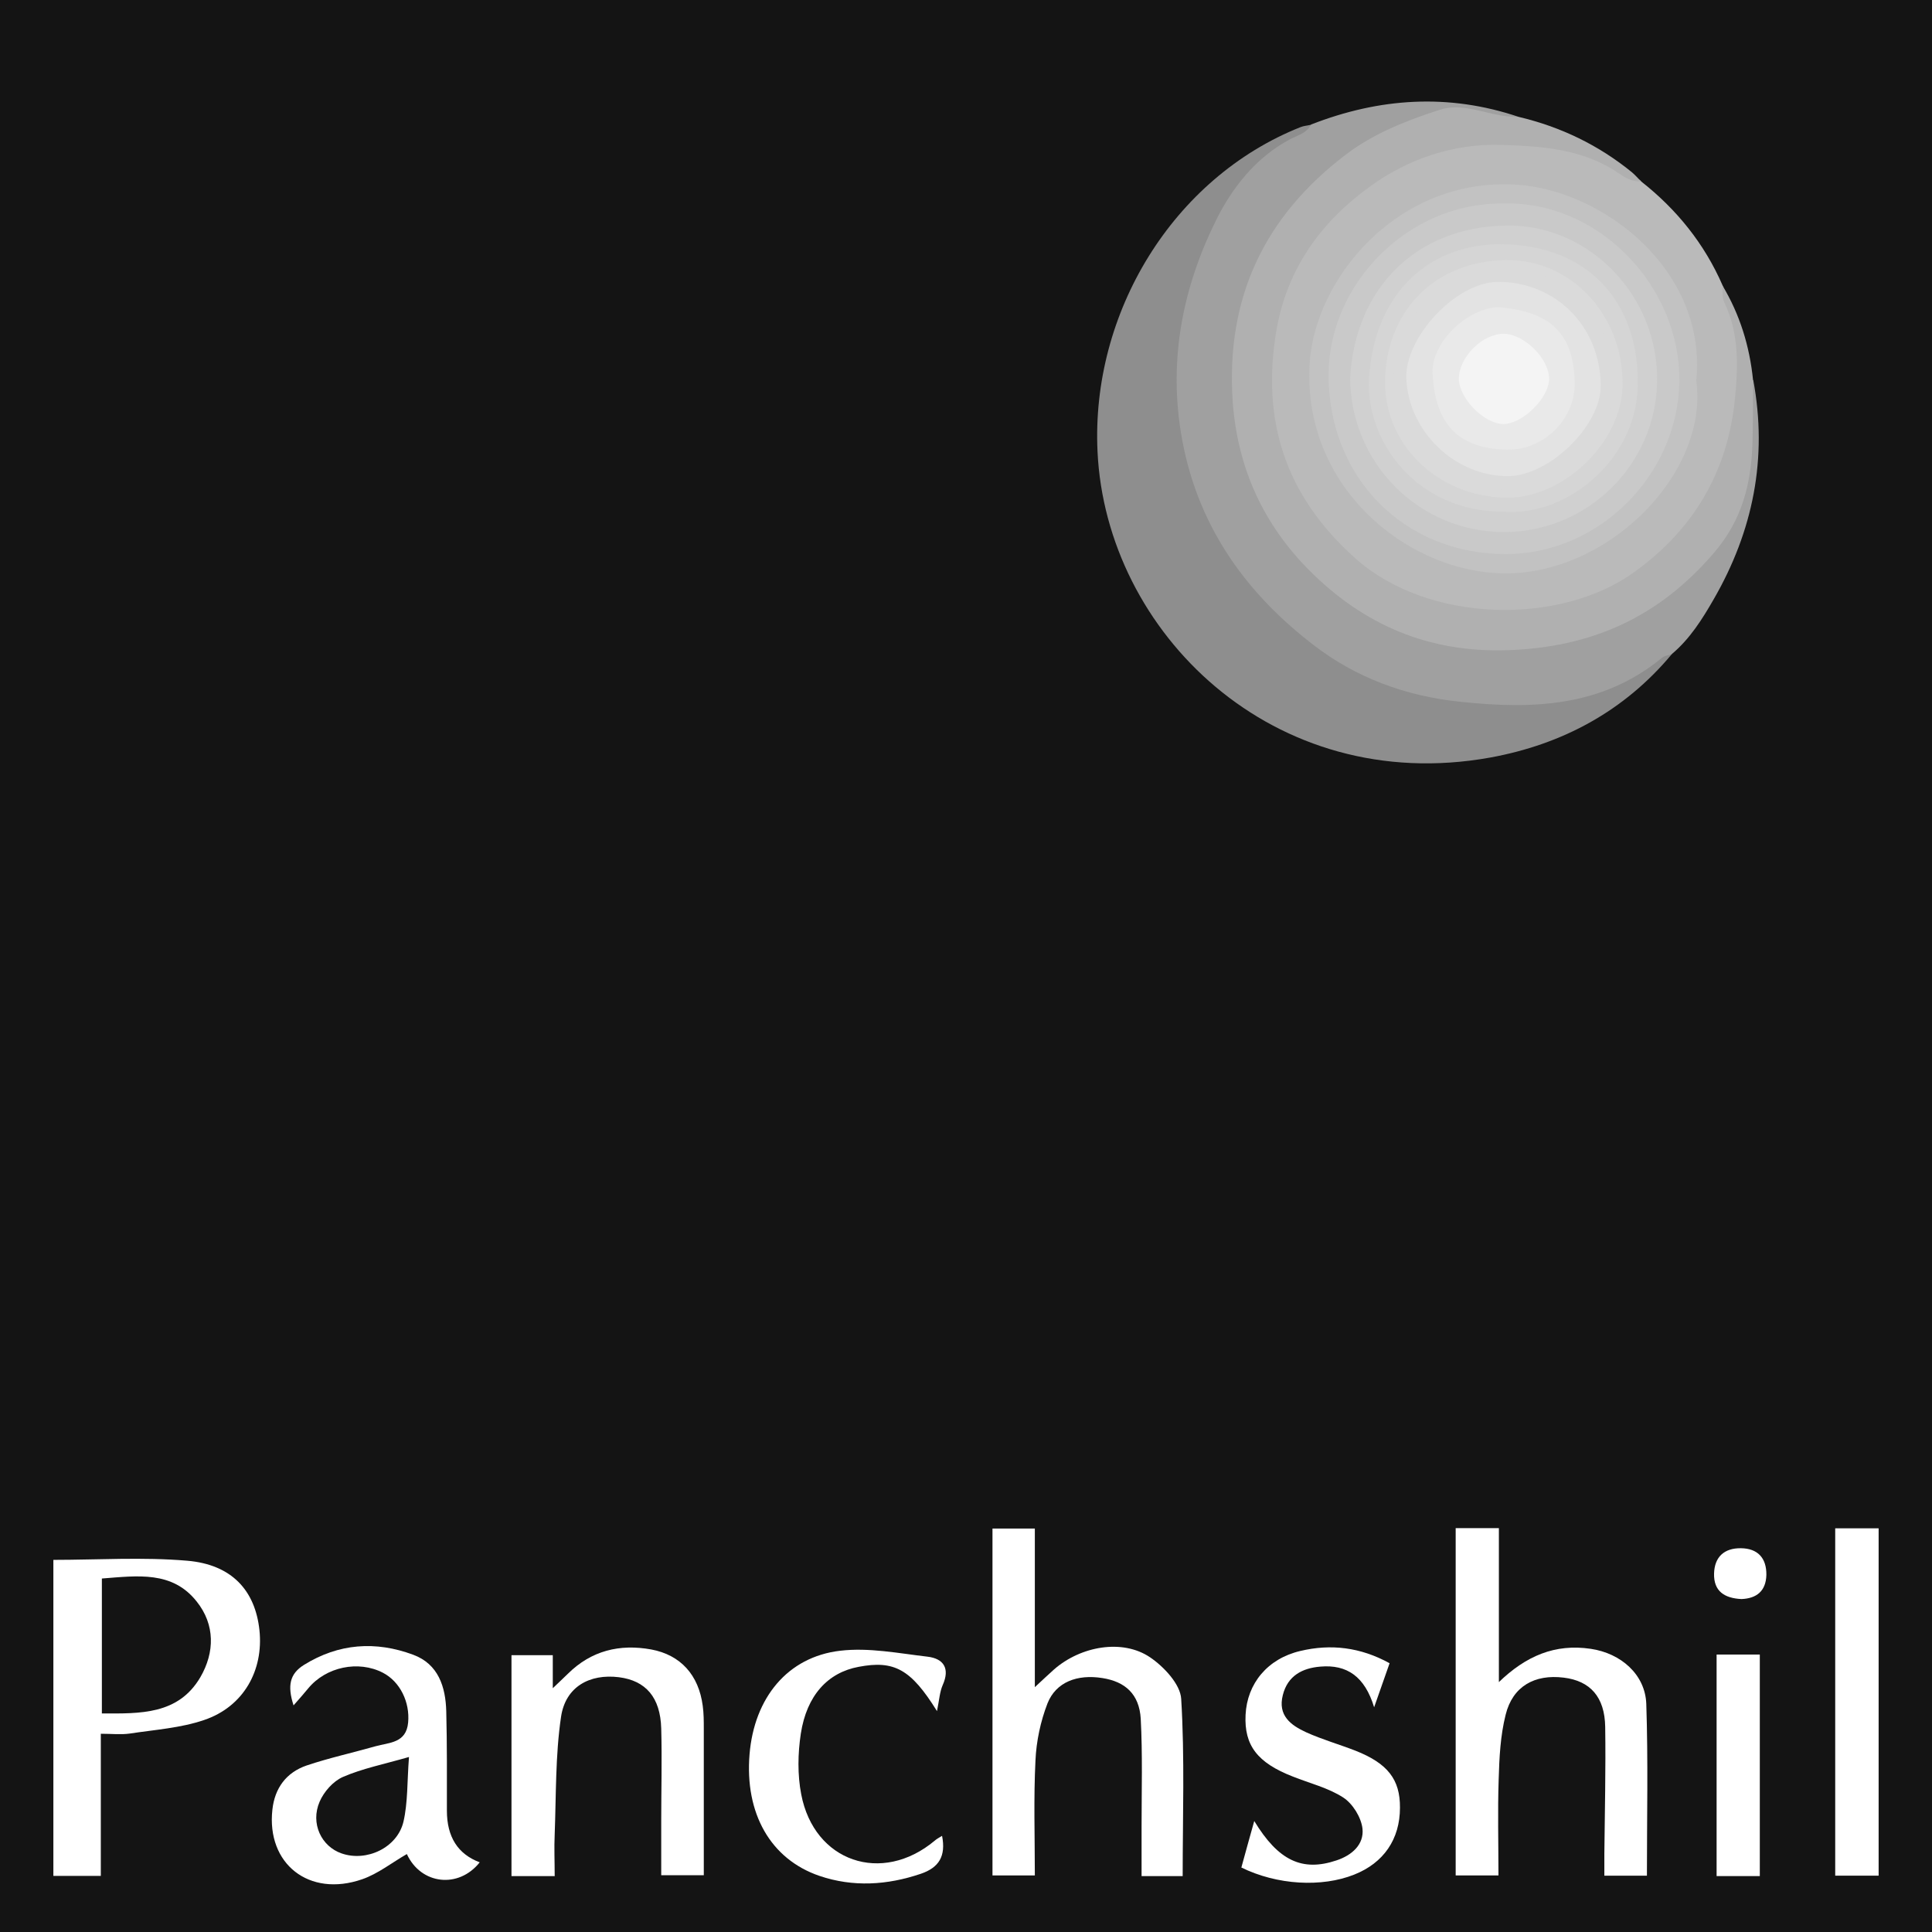 <svg xmlns="http://www.w3.org/2000/svg" id="Layer_2" viewBox="0 0 91.22 91.22"><defs><style>      .cls-1 {        fill: #c9c9c9;      }      .cls-2 {        fill: #dadada;      }      .cls-3 {        fill: #141414;      }      .cls-4 {        fill: #fff;      }      .cls-5 {        fill: #d5d5d5;      }      .cls-6 {        fill: #bababa;      }      .cls-7 {        fill: #a0a0a0;      }      .cls-8 {        fill: #c2c2c2;      }      .cls-9 {        fill: #e9e9e9;      }      .cls-10 {        fill: #8e8e8e;      }      .cls-11 {        fill: #e3e3e3;      }      .cls-12 {        fill: #f4f4f4;      }      .cls-13 {        fill: #b0b0b0;      }      .cls-14 {        fill: #d0d0d0;      }    </style></defs><g id="Layer_1-2" data-name="Layer_1"><g><rect class="cls-3" width="91.22" height="91.22"></rect><g><path class="cls-4" d="M55.83,88.58h-1.93c0-.78,0-1.56,0-2.35,0-1.69.05-3.39-.04-5.08-.07-1.16-.73-1.75-1.81-1.92-1.19-.19-2.19.19-2.59,1.19-.33.85-.53,1.79-.57,2.7-.09,1.79-.03,3.58-.03,5.43h-2v-16.38h2v7.49c.4-.37.65-.61.91-.84,1.26-1.1,3.23-1.45,4.53-.57.65.44,1.43,1.27,1.47,1.96.17,2.78.07,5.57.07,8.37Z"></path><path class="cls-4" d="M70.75,79.44c1.3-1.26,2.67-1.84,4.36-1.59,1.42.21,2.57,1.21,2.62,2.6.09,2.68.03,5.37.03,8.11h-2.01c0-.33,0-.68,0-1.03.02-2,.07-3.99.04-5.99-.02-1.42-.71-2.18-1.96-2.33-1.37-.17-2.41.41-2.74,1.75-.25.99-.3,2.03-.33,3.06-.05,1.49-.01,2.99-.01,4.53h-2.02v-16.4h2.04v7.29Z"></path><path class="cls-4" d="M4.76,81.85v6.72h-2.24v-14.92c2.1,0,4.22-.14,6.32.04,2.11.18,3.21,1.41,3.41,3.28.2,1.9-.75,3.61-2.61,4.24-1.11.38-2.33.46-3.51.64-.42.06-.85.01-1.38.01ZM4.81,80.9c1.82.01,3.61.06,4.65-1.71.68-1.17.7-2.48-.17-3.57-1.15-1.46-2.79-1.22-4.48-1.09v6.37Z"></path><path class="cls-4" d="M26.2,88.58h-2.05v-10.43h1.95v1.56c.31-.3.52-.49.71-.68,1.11-1.1,2.45-1.42,3.94-1.15,1.39.26,2.24,1.21,2.43,2.66.05.36.05.73.05,1.09,0,2.29,0,4.57,0,6.91h-2.01c0-.83,0-1.69,0-2.54,0-1.46.04-2.92,0-4.39-.04-1.47-.73-2.26-2-2.42-1.38-.17-2.52.45-2.73,1.87-.27,1.82-.23,3.7-.3,5.55-.03.63,0,1.26,0,1.96Z"></path><path class="cls-4" d="M22.65,87.93c-1,1.26-2.78,1.05-3.44-.39-.7.4-1.36.93-2.11,1.19-2.51.87-4.52-.73-4.24-3.28.11-1.03.66-1.76,1.61-2.09,1.07-.36,2.17-.6,3.26-.91.64-.18,1.45-.14,1.54-1.12.09-.96-.38-1.93-1.19-2.35-1.16-.6-2.69-.28-3.53.74-.19.23-.38.45-.69.8-.3-.93-.18-1.49.49-1.91,1.64-1.02,3.39-1.14,5.16-.48,1.19.44,1.53,1.52,1.56,2.67.04,1.56.03,3.13.03,4.69q0,1.86,1.55,2.44ZM19.3,82.96c-1.18.34-2.19.54-3.11.94-.46.2-.9.7-1.1,1.17-.44,1.02.08,2.11,1.04,2.44,1.18.41,2.63-.27,2.92-1.5.21-.91.17-1.88.26-3.05Z"></path><path class="cls-4" d="M58.61,88.18c.2-.73.39-1.42.61-2.2,1.14,1.88,2.27,2.4,3.88,1.86.73-.24,1.31-.75,1.23-1.5-.06-.53-.46-1.18-.91-1.47-.71-.46-1.58-.67-2.38-.99-1.67-.65-2.3-1.47-2.23-2.91.07-1.48,1.04-2.66,2.59-3.02,1.43-.34,2.83-.18,4.21.58-.22.63-.43,1.23-.73,2.08-.44-1.45-1.28-2.03-2.54-1.92-.85.07-1.54.43-1.77,1.34-.25.97.38,1.43,1.1,1.76.75.34,1.56.57,2.33.87,1.52.6,2.11,1.36,2.1,2.69,0,1.49-.77,2.61-2.16,3.16-1.53.61-3.64.5-5.34-.34Z"></path><path class="cls-4" d="M44.24,80.79c-1.23-1.98-2.02-2.41-3.7-2.09-1.45.27-2.45,1.34-2.73,3.16-.14.93-.16,1.93.02,2.86.61,3.19,3.81,4.27,6.3,2.19.09-.08.2-.14.35-.23.19.96-.15,1.5-1,1.79-1.59.54-3.2.64-4.79.1-2.31-.79-3.53-2.95-3.3-5.74.22-2.66,1.79-4.6,4.28-4.89,1.35-.16,2.75.12,4.12.28.77.09,1.07.56.72,1.34-.14.32-.16.69-.27,1.23Z"></path><path class="cls-4" d="M86.65,88.56v-16.4h2.05v16.4h-2.05Z"></path><path class="cls-4" d="M81.05,78.12h2.04v10.46h-2.04v-10.46Z"></path><path class="cls-4" d="M82.22,75.5c-.8-.04-1.31-.37-1.29-1.2.02-.8.49-1.21,1.27-1.2.79.01,1.21.46,1.2,1.26-.02.77-.47,1.11-1.17,1.14Z"></path></g><g><path class="cls-10" d="M78.94,30.88c-2.25,2.7-5.18,4.27-8.59,4.89-10.23,1.84-18.13-5.92-18.53-14.45-.31-6.54,3.55-12.92,9.59-15.32.15-.06.33-.07.49-.11.06.6-.48.67-.81.89-1.64,1.11-2.94,2.56-3.72,4.35-1.72,3.94-2.27,8.05-.57,12.11,2.21,5.28,6.06,8.68,11.87,9.61,2.76.44,5.42.14,8.02-.85.43-.16.75-.45,1.09-.73.33-.27.64-.64,1.16-.39Z"></path><path class="cls-7" d="M78.94,30.88c-.16.06-.35.08-.47.18-2.84,2.33-6.12,2.44-9.56,2.07-2.58-.27-4.92-1.15-6.91-2.69-3.29-2.53-5.55-5.77-6.24-10-.58-3.56.11-6.92,1.66-10.05.75-1.51,1.87-2.96,3.5-3.82.34-.18.78-.28.98-.69,3.23-1.26,6.49-1.48,9.81-.36-.39.36-.85.26-1.25.11-1.74-.62-3.34,0-4.8.74-3.41,1.74-5.86,4.4-6.83,8.2-1.34,5.26.6,10.87,5.32,13.88,4.02,2.56,8.21,2.65,12.44.74,1.91-.87,3.61-2.15,4.77-4,.7-1.12.99-2.38,1.11-3.66.08-.84,0-1.7.02-2.55,0-.37-.05-.76.29-1.04.69,3.69-.01,7.14-1.87,10.36-.54.94-1.12,1.86-1.96,2.57Z"></path><path class="cls-6" d="M77.48,8.56c1.68,1.32,2.99,2.94,3.85,4.91.77,1.81,1.15,3.66.88,5.64-.75,5.62-5.22,9.92-10.95,9.99-5.71.07-10.25-3.46-11.32-9.18-.76-4.07.41-7.73,3.66-10.58,1.96-1.72,4.27-2.62,6.77-2.75,2.53-.13,5,.37,7.11,1.96Z"></path><path class="cls-13" d="M77.48,8.56c-.4.04-.75-.17-1.04-.37-1.7-1.18-3.71-1.29-5.61-1.35-2.17-.06-4.31.64-6.11,1.94-2.33,1.67-3.95,3.9-4.45,6.8-.73,4.26.41,7.82,3.71,10.77,3.46,3.1,9.69,3.18,13.17.67,2.84-2.04,4.43-4.77,4.77-8.22.15-1.54.19-3.08-.51-4.53-.11-.23-.07-.53-.09-.8.83,1.38,1.29,2.88,1.45,4.47,0,1.02,0,2.04-.03,3.06-.07,1.86-.49,3.54-1.78,5.06-2.6,3.06-5.78,4.51-9.8,4.64-3.73.12-6.77-1.21-9.3-3.73-2.19-2.18-3.44-4.86-3.66-8.05-.32-4.88,1.51-8.7,5.33-11.61,1.32-1.01,2.88-1.62,4.46-2.13.87-.28,1.75.04,2.61.22.37.08.73.12,1.11.12,1.98.47,3.77,1.33,5.35,2.62.15.13.28.28.42.42Z"></path><path class="cls-8" d="M80.09,17.96c.62,4.47-4.37,9.4-9.44,9.1-4.45-.26-9.11-4.17-8.82-9.82.21-4.08,4.18-8.88,9.77-8.52,4.1.26,9,4.04,8.49,9.24Z"></path><path class="cls-1" d="M70.9,9.61c4.59-.17,8.46,3.94,8.39,8.42-.07,4.39-3.79,8.14-8.21,8.13-4.79,0-8.37-3.63-8.35-8.49.02-4.29,3.76-8.08,8.17-8.06Z"></path><path class="cls-14" d="M63.75,17.8c.25-4.15,3.05-7.07,7.34-7.15,3.96-.08,7.24,3.35,7.15,7.41-.08,3.86-3.24,7.01-7.13,7.06-4.09.05-7.37-3.26-7.36-7.32Z"></path><path class="cls-5" d="M70.99,24.16c-4.15.01-6.53-3.39-6.35-6.3.25-4.12,2.98-6.5,6.59-6.32,4.11.2,6.17,3.08,6.1,6.65-.07,3.58-3.4,6.21-6.35,5.97Z"></path><path class="cls-2" d="M71.13,23.5c-3.27-.04-5.89-2.57-5.73-5.74.16-3.2,2.43-5.42,5.67-5.48,3.14-.06,5.6,2.65,5.54,5.93-.05,2.68-2.79,5.32-5.49,5.29Z"></path><path class="cls-2" d="M65.79,17.73c0-2.69,2.46-5.08,5.19-5.06,2.98.02,5.2,2.37,5.24,5.44.03,2.46-2.54,5.01-5.02,5-3.12-.02-5.49-2.45-5.41-5.37Z"></path><path class="cls-11" d="M71.24,22.48c-2.51.03-4.74-2.08-4.84-4.62-.07-1.93,2.34-4.54,4.32-4.55,2.63-.02,4.82,2,4.86,4.88.02,1.89-2.4,4.26-4.35,4.29Z"></path><path class="cls-9" d="M70.81,14.51c2.57.22,3.46,1.4,3.54,3.47.07,1.77-1.43,3.29-3.21,3.25-2.12-.05-3.38-1.03-3.5-3.61-.07-1.46,1.68-3.12,3.17-3.12Z"></path><path class="cls-12" d="M73.14,17.89c0,.9-1.27,2.14-2.16,2.13-.93-.01-2.12-1.25-2.1-2.17.03-1.02,1.14-2.11,2.14-2.09.96.02,2.13,1.19,2.12,2.13Z"></path></g></g></g></svg>